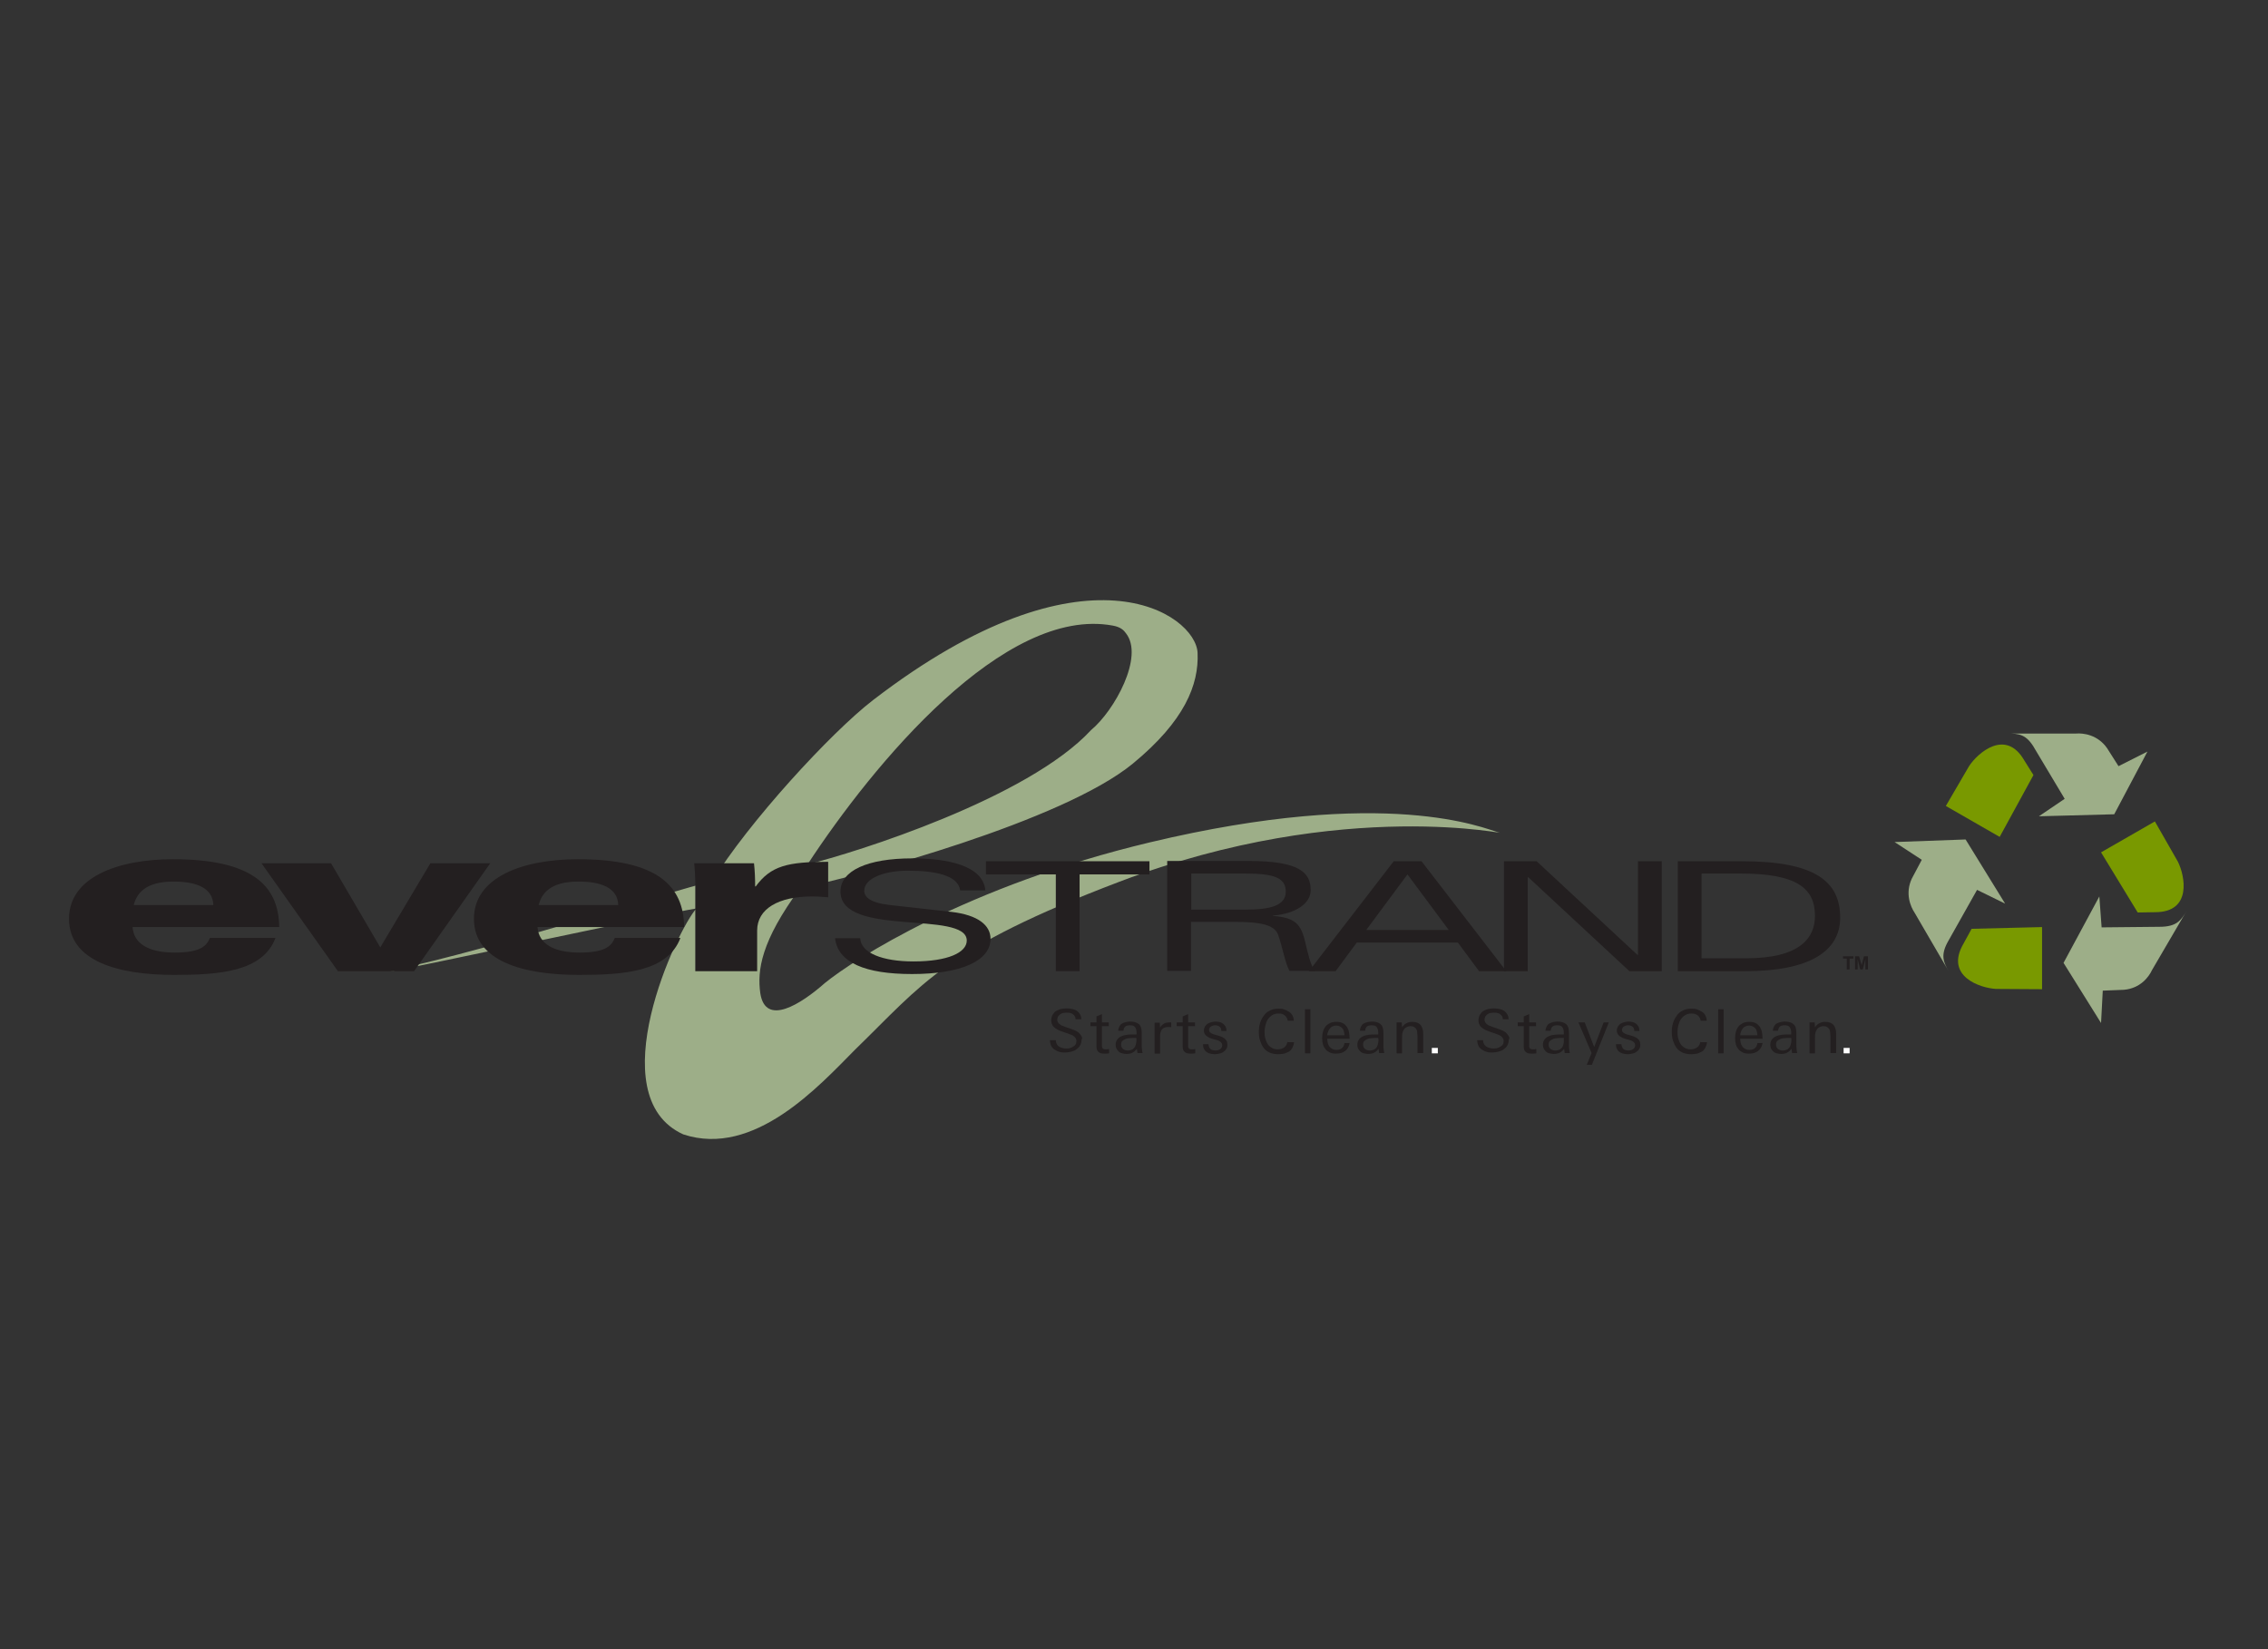 <?xml version="1.0" encoding="utf-8"?>
<!-- Generator: Adobe Illustrator 21.1.0, SVG Export Plug-In . SVG Version: 6.00 Build 0)  -->
<svg version="1.1" id="Layer_1" xmlns="http://www.w3.org/2000/svg" xmlns:xlink="http://www.w3.org/1999/xlink" x="0px" y="0px"
	 viewBox="0 0 792 576" style="enable-background:new 0 0 792 576;" xml:space="preserve">
<rect x="0" y="0" width="792" height="576" fill="#333333" stroke="none"/>
<style type="text/css">
	.st0{clip-path:url(#SVGID_2_);fill:#9DAE88;}
	.st1{clip-path:url(#SVGID_2_);fill:#799900;}
	.st2{clip-path:url(#SVGID_2_);fill:#231F20;}
	.st3{fill:#231F20;}
	.st4{clip-path:url(#SVGID_4_);fill:#231F20;}
	.st5{clip-path:url(#SVGID_6_);fill:#231F20;}
	.st6{clip-path:url(#SVGID_8_);fill:#231F20;}
	.st7{clip-path:url(#SVGID_10_);fill:#231F20;}
	.st8{fill:#FFFFFF;}
</style>
<g id="Artwork_53">
	<g>
		<g>
			<defs>
				<rect id="SVGID_1_" x="24.1" y="209.6" width="739.5" height="188.3"/>
			</defs>
			<clipPath id="SVGID_2_">
				<use xlink:href="#SVGID_1_"  style="overflow:visible;"/>
			</clipPath>
			<path class="st0" d="M279.4,310.2c20.5-4.2,91.6-23.3,116.2-43.5c18.1-14.9,23.1-27.6,22.6-38.7c-0.6-13.4-38.9-40.7-113.3,16.5
				c-14.8,11.4-43.7,42.9-56.3,63.5c-4.2,0-63.8,19.8-104.4,29.3c-40.6,9.5,88.6-18.5,99-20c-6.7,7.3-34.1,65.5-4.6,78.9
				c24.8,8.2,47.5-17,60-29.6c23.7-23,31-35.3,92.2-58.6c79.3-30.2,138.9-15.6,132.4-17.3c-4.8-1.3-38.6-16.3-121.6,3.5
				c-63.8,15.2-103.4,40.9-113.5,49.1c-8.5,7.5-20.8,15.3-22.6,3.6C264.4,338.9,265.7,328.8,279.4,310.2 M282,301.9
				c23-35.1,68.7-90.4,106.6-83.4c2.8,0.5,3.9,1.7,4.6,2.7c6.4,8.1-4,27-12.2,33.8C358.9,278.9,298.7,297.8,282,301.9"/>
			<path class="st1" d="M710.1,270.7l-11.8,21.6l-18.8-10.8l8.1-13.9c3-4.6,12.8-13.3,19.3-2L710.1,270.7z"/>
			<path class="st0" d="M701,256.2c4,0,6.7,0.2,9.6,5.4L721,279l-9,6.1l26.3-0.7l11.6-21.9l-10.1,5.1l-4-6.3
				c-3.3-4.7-8.3-5.3-10.8-5.1L701,256.2z"/>
			<path class="st1" d="M688.5,324.4l24.6-0.6l0,21.7l-16.1-0.1c-5.5-0.3-17.9-4.4-11.4-15.7L688.5,324.4z"/>
			<path class="st0" d="M680.6,339.4c-2-3.4-3.1-5.9-0.1-11l9.9-17.6l9.8,4.8l-13.8-22.4l-24.8,0.9l9.5,6.2l-3.5,6.6
				c-2.4,5.2-0.4,9.8,1,11.9L680.6,339.4z"/>
			<path class="st1" d="M746.5,318.7l-12.8-21l18.8-10.8l8,14c2.5,4.9,5.1,17.7-7.9,17.7L746.5,318.7z"/>
			<path class="st0" d="M763.6,318.1c-2,3.4-3.5,5.6-9.5,5.6l-20.2,0.2l-0.8-10.8l-12.5,23.2l13.1,21l0.6-11.3l7.4-0.3
				c5.7-0.5,8.7-4.5,9.8-6.9L763.6,318.1z"/>
			<path class="st2" d="M97.5,323.9c-0.1-14.7-9.6-23.8-37.1-23.8c-19.3,0-36.3,6.3-36.3,20.8c0,14.8,17.1,19.6,36.6,19.6
				c15.6,0,31-1,35.5-12.9H73.3c-1.1,2.5-2.8,5.1-12.3,5.1c-9.1,0-14.3-3.1-14.7-8.9H97.5z M46.7,316.1c1-3.9,3.9-8.2,13.9-8.2
				c7.6,0,13.7,2,13.9,8.2H46.7z"/>
		</g>
		<polygon class="st3" points="171.2,301.5 150.3,301.5 132.8,330.9 115.6,301.5 91.3,301.5 118,339.2 144.6,339.2 		"/>
		<g>
			<defs>
				<rect id="SVGID_3_" x="24.1" y="209.6" width="739.5" height="188.3"/>
			</defs>
			<clipPath id="SVGID_4_">
				<use xlink:href="#SVGID_3_"  style="overflow:visible;"/>
			</clipPath>
			<path class="st4" d="M238.9,323.9c-0.1-14.7-9.6-23.8-37.1-23.8c-19.3,0-36.3,6.3-36.3,20.8c0,14.8,17.1,19.6,36.6,19.6
				c15.6,0,31-1,35.5-12.9h-22.9c-1.1,2.5-2.8,5.1-12.3,5.1c-9.1,0-14.3-3.1-14.7-8.9H238.9z M188.1,316.1c1-3.9,3.9-8.2,13.9-8.2
				c7.6,0,13.7,2,13.9,8.2H188.1z"/>
			<path class="st4" d="M242.8,339.2h21.6v-14.2c0-7.6,7.5-11.9,19.1-11.9c2.5,0,4.2,0.2,5.7,0.3V301c-14.2,0-20,1.4-25.3,8.6h-0.2
				c0-2.7-0.1-5.4-0.4-8.1h-20.9c0.3,2.5,0.4,5.3,0.4,7.7V339.2z"/>
			<path class="st4" d="M344.1,311c-0.8-8.8-13.5-11.2-25.5-11.2c-15.7,0-25.1,4.3-25.1,11.6c0,16.1,44.1,6.4,44.1,17.1
				c0,4.2-6.6,7.3-18.6,7.3c-10.9,0-18.4-3-18.6-8.1h-8.8c1,8.5,10.5,12.5,26.9,12.5c17.1,0,27.4-4.6,27.4-12.3
				c0-4.7-4.3-8.3-13.6-9.4l-21.5-2.4c-7.1-0.8-9-2.9-9-5c0-4.3,6.9-7,15.2-7c9.3,0,17.6,1.5,18.3,6.9H344.1z"/>
		</g>
		<polygon class="st3" points="368.7,339.2 377,339.2 377,305.4 401.4,305.4 401.4,300.8 344.3,300.8 344.3,305.4 368.7,305.4 		"/>
		<g>
			<defs>
				<rect id="SVGID_5_" x="24.1" y="209.6" width="739.5" height="188.3"/>
			</defs>
			<clipPath id="SVGID_6_">
				<use xlink:href="#SVGID_5_"  style="overflow:visible;"/>
			</clipPath>
			<path class="st5" d="M415.9,305.1H435c10.1,0,14,1.6,14,6.3c0,4.9-5.3,6.3-14.1,6.3h-18.9V305.1z M415.9,322h16
				c10.9,0,13.6,2,14.5,4.7c1.5,4.3,2.4,9.7,3.9,12.4h8.8c-1.6-2.5-2.3-5.9-3.3-10c-1.5-6.5-3.6-8.6-11.3-9.2v-0.1
				c8.1-0.7,13.2-4.3,13.2-8.9c0-6.2-4-10.2-21.8-10.2h-28.3v38.4h8.3V322z"/>
		</g>
		<path class="st3" d="M477.1,324.8l14.4-19.4l14.4,19.4H477.1z M516.5,339.2h9.5l-29.6-38.4h-9.7l-29.6,38.4h9.3l7.4-10h35.3
			L516.5,339.2z"/>
		<polygon class="st3" points="572,333.5 571.8,333.5 536.6,300.8 525.2,300.8 525.2,339.2 533.5,339.2 533.5,306.4 533.7,306.4 
			569,339.2 580.3,339.2 580.3,300.8 572,300.8 		"/>
		<g>
			<defs>
				<rect id="SVGID_7_" x="24.1" y="209.6" width="739.5" height="188.3"/>
			</defs>
			<clipPath id="SVGID_8_">
				<use xlink:href="#SVGID_7_"  style="overflow:visible;"/>
			</clipPath>
			<path class="st6" d="M585.9,339.2h23.6c22.3,0,33.1-6.9,33.1-18.7c0-12.6-8.7-19.7-34.3-19.7h-22.4V339.2z M594.2,305.1h13.6
				c19.3,0,26,4.9,26,14.8c0,7.5-5,14.8-24,14.8h-15.6V305.1z"/>
		</g>
		<polygon class="st3" points="644.9,338.6 644.9,334.8 643.6,334.8 643.6,334 647.2,334 647.2,334.8 645.9,334.8 645.9,338.6 		"/>
		<polygon class="st3" points="647.8,338.6 647.8,334 649.2,334 650.1,337.1 650.9,334 652.3,334 652.3,338.6 651.4,338.6 
			651.4,335 650.5,338.6 649.6,338.6 648.7,335 648.7,338.6 		"/>
		<g>
			<defs>
				<rect id="SVGID_9_" x="24.1" y="209.6" width="739.5" height="188.3"/>
			</defs>
			<clipPath id="SVGID_10_">
				<use xlink:href="#SVGID_9_"  style="overflow:visible;"/>
			</clipPath>
			<path class="st7" d="M641.2,367.8v-6.7c0-1.3-0.3-2.3-0.9-3.1c-0.6-0.7-1.6-1.1-3-1.1c-0.8,0-1.4,0.2-2,0.5
				c-0.6,0.3-1.1,0.8-1.5,1.4l-0.1-1.7h-1.8c0,0.3,0,0.7,0,1.3c0,0.5,0,1,0,1.5v8h1.9v-5.4c0-0.5,0-1,0.1-1.5
				c0.1-0.5,0.2-0.9,0.5-1.3c0.2-0.4,0.5-0.7,0.9-0.9c0.4-0.2,0.9-0.4,1.4-0.4c0.6,0,1,0.1,1.3,0.3c0.3,0.2,0.6,0.4,0.8,0.8
				c0.2,0.3,0.3,0.7,0.3,1.1c0,0.4,0.1,0.9,0.1,1.3v5.9H641.2z M625.5,364.1c-0.1,0.5-0.2,1-0.4,1.4c-0.2,0.4-0.5,0.7-0.9,1
				c-0.4,0.2-0.9,0.4-1.6,0.4c-0.3,0-0.6,0-0.9-0.1s-0.5-0.2-0.8-0.4c-0.2-0.2-0.4-0.4-0.5-0.6s-0.2-0.5-0.2-0.9
				c0-0.6,0.1-1,0.4-1.3c0.3-0.3,0.7-0.5,1.1-0.7c0.4-0.2,0.9-0.3,1.4-0.3c0.5,0,1-0.1,1.4-0.1c0.2,0,0.3,0,0.5,0c0.1,0,0.3,0,0.5,0
				C625.6,363,625.6,363.5,625.5,364.1 M627.6,367.8c-0.1-0.2-0.1-0.6-0.2-1.2c-0.1-0.6-0.1-1.2-0.1-1.9v-4c0-1.4-0.3-2.4-1-3
				c-0.7-0.6-1.7-0.9-3.1-0.9c-0.5,0-1,0.1-1.5,0.2s-0.9,0.3-1.3,0.5c-0.4,0.2-0.7,0.6-0.9,1c-0.2,0.4-0.4,0.9-0.4,1.5h1.8
				c0.1-0.7,0.3-1.2,0.7-1.5c0.4-0.3,0.9-0.4,1.6-0.4c0.9,0,1.5,0.2,1.8,0.7c0.3,0.4,0.5,1.1,0.5,1.9v0.2c0,0.1,0,0.1,0,0.2v0.2
				c-0.2,0-0.3,0-0.5,0c-0.2,0-0.4,0-0.6,0c-0.7,0-1.3,0-2.1,0.1c-0.7,0.1-1.4,0.2-2,0.5c-0.6,0.2-1.1,0.6-1.5,1.1
				c-0.4,0.5-0.6,1.1-0.6,1.9c0,0.6,0.1,1,0.3,1.4c0.2,0.4,0.5,0.7,0.8,1c0.3,0.3,0.7,0.5,1.2,0.6s0.9,0.2,1.4,0.2
				c0.8,0,1.5-0.1,2.1-0.4c0.6-0.3,1.1-0.7,1.6-1.4c0,0.2,0.1,0.5,0.1,0.7c0,0.3,0.1,0.5,0.1,0.8H627.6z M607.7,361.6
				c0-0.5,0.1-0.9,0.3-1.3c0.1-0.4,0.4-0.8,0.6-1.1s0.6-0.6,0.9-0.7c0.4-0.2,0.8-0.3,1.3-0.3c0.5,0,0.9,0.1,1.3,0.3
				c0.4,0.2,0.6,0.4,0.9,0.7s0.4,0.7,0.5,1.1c0.1,0.4,0.2,0.8,0.2,1.3H607.7z M615.5,362.8c0-0.8-0.1-1.5-0.2-2.2
				c-0.1-0.7-0.4-1.3-0.7-1.9c-0.4-0.5-0.8-1-1.4-1.3c-0.6-0.3-1.3-0.5-2.2-0.5c-0.9,0-1.6,0.1-2.3,0.4c-0.6,0.3-1.2,0.7-1.6,1.2
				c-0.4,0.5-0.7,1.1-0.9,1.8c-0.2,0.7-0.3,1.4-0.3,2.3c0,0.8,0.1,1.5,0.3,2.2c0.2,0.7,0.5,1.2,0.9,1.7c0.4,0.5,0.9,0.8,1.5,1.1
				s1.3,0.4,2.2,0.4c1.2,0,2.3-0.3,3.1-0.9c0.8-0.6,1.4-1.5,1.6-2.8h-1.8c-0.1,0.8-0.4,1.4-0.9,1.8c-0.5,0.4-1.1,0.6-1.9,0.6
				c-0.5,0-1-0.1-1.4-0.3c-0.4-0.2-0.7-0.5-1-0.8c-0.3-0.4-0.5-0.8-0.6-1.2c-0.1-0.5-0.2-0.9-0.2-1.4v-0.2H615.5z M601.8,352.5H600
				v15.4h1.9V352.5z M593.8,363.7c-0.1,0.8-0.4,1.5-1,2c-0.6,0.5-1.4,0.8-2.4,0.8c-0.9,0-1.6-0.2-2.2-0.6c-0.6-0.4-1.1-0.8-1.4-1.4
				c-0.4-0.6-0.6-1.3-0.8-2c-0.2-0.7-0.2-1.5-0.2-2.2c0-0.7,0.1-1.5,0.3-2.2c0.2-0.8,0.4-1.4,0.8-2c0.4-0.6,0.9-1.1,1.5-1.5
				c0.6-0.4,1.3-0.6,2.2-0.6c0.4,0,0.8,0,1.2,0.1c0.4,0.1,0.7,0.3,1,0.5c0.3,0.2,0.5,0.5,0.7,0.8c0.2,0.3,0.3,0.7,0.4,1.1h2.1
				c0-0.7-0.2-1.3-0.5-1.9c-0.3-0.5-0.7-1-1.3-1.3c-0.5-0.3-1.1-0.6-1.7-0.8c-0.6-0.2-1.3-0.2-1.9-0.2c-1.1,0-2.2,0.2-3,0.7
				c-0.9,0.4-1.6,1-2.1,1.8c-0.6,0.8-1,1.6-1.3,2.6c-0.3,1-0.4,2-0.4,3c0,1.1,0.1,2.1,0.4,3c0.3,0.9,0.7,1.8,1.2,2.5
				c0.5,0.7,1.2,1.3,2.1,1.7c0.8,0.4,1.9,0.6,3.1,0.6c0.7,0,1.4-0.1,2-0.2c0.6-0.2,1.2-0.4,1.7-0.7c0.5-0.3,0.9-0.8,1.2-1.3
				c0.3-0.6,0.5-1.2,0.6-2H593.8z M572.5,363.5c-0.2-0.3-0.4-0.6-0.7-0.8c-0.3-0.2-0.6-0.4-1-0.6c-0.4-0.1-0.8-0.3-1.2-0.4
				c-0.4-0.1-0.7-0.2-1.1-0.3c-0.4-0.1-0.7-0.2-1.1-0.4c-0.3-0.2-0.5-0.3-0.7-0.5c-0.2-0.2-0.3-0.5-0.3-0.8c0-0.3,0.1-0.5,0.2-0.7
				c0.1-0.2,0.3-0.4,0.5-0.5c0.2-0.1,0.4-0.2,0.7-0.3c0.3-0.1,0.5-0.1,0.8-0.1c0.6,0,1.1,0.2,1.5,0.5c0.4,0.3,0.6,0.8,0.6,1.5h1.8
				c0-0.6-0.1-1.1-0.3-1.5c-0.2-0.4-0.5-0.7-0.8-1c-0.4-0.3-0.8-0.5-1.2-0.6c-0.5-0.1-1-0.2-1.5-0.2c-0.5,0-0.9,0.1-1.4,0.2
				s-0.9,0.3-1.3,0.5c-0.4,0.2-0.7,0.6-1,1c-0.2,0.4-0.4,0.9-0.4,1.4c0,0.5,0.1,0.9,0.3,1.2c0.2,0.3,0.4,0.6,0.7,0.8
				c0.3,0.2,0.7,0.4,1,0.6c0.4,0.1,0.8,0.3,1.2,0.4c0.4,0.1,0.7,0.2,1.1,0.3c0.4,0.1,0.7,0.2,1.1,0.4c0.3,0.2,0.5,0.3,0.7,0.6
				c0.2,0.2,0.3,0.5,0.3,0.9c0,0.3-0.1,0.6-0.2,0.8s-0.3,0.4-0.6,0.6c-0.2,0.1-0.5,0.3-0.8,0.3c-0.3,0.1-0.6,0.1-0.8,0.1
				c-0.7,0-1.3-0.2-1.7-0.5c-0.4-0.4-0.6-0.9-0.7-1.7h-1.9c0,0.7,0.1,1.2,0.3,1.6c0.2,0.4,0.5,0.8,0.9,1.1c0.4,0.3,0.8,0.5,1.3,0.6
				s1,0.2,1.6,0.2c0.5,0,1-0.1,1.6-0.2c0.5-0.1,1-0.3,1.4-0.6c0.4-0.3,0.8-0.6,1-1c0.3-0.4,0.4-0.9,0.4-1.5
				C572.8,364.2,572.7,363.8,572.5,363.5 M561.8,357.1h-1.8l-3.3,8.6l-3.3-8.6h-2.2l4.6,10.7l-1.7,4.1h1.8L561.8,357.1z
				 M546.1,364.1c-0.1,0.5-0.2,1-0.4,1.4c-0.2,0.4-0.5,0.7-0.9,1c-0.4,0.2-0.9,0.4-1.6,0.4c-0.3,0-0.6,0-0.9-0.1
				c-0.3-0.1-0.5-0.2-0.8-0.4c-0.2-0.2-0.4-0.4-0.5-0.6s-0.2-0.5-0.2-0.9c0-0.6,0.1-1,0.4-1.3c0.3-0.3,0.7-0.5,1.1-0.7
				c0.4-0.2,0.9-0.3,1.4-0.3s1-0.1,1.4-0.1c0.2,0,0.3,0,0.5,0c0.1,0,0.3,0,0.5,0C546.1,363,546.1,363.5,546.1,364.1 M548.2,367.8
				c-0.1-0.2-0.1-0.6-0.2-1.2c-0.1-0.6-0.1-1.2-0.1-1.9v-4c0-1.4-0.3-2.4-1-3c-0.7-0.6-1.7-0.9-3.1-0.9c-0.5,0-1,0.1-1.5,0.2
				s-0.9,0.3-1.3,0.5c-0.4,0.2-0.7,0.6-0.9,1c-0.2,0.4-0.4,0.9-0.4,1.5h1.8c0.1-0.7,0.3-1.2,0.7-1.5c0.4-0.3,0.9-0.4,1.6-0.4
				c0.9,0,1.5,0.2,1.8,0.7c0.3,0.4,0.5,1.1,0.5,1.9v0.2c0,0.1,0,0.1,0,0.2v0.2c-0.2,0-0.3,0-0.5,0c-0.2,0-0.4,0-0.6,0
				c-0.7,0-1.3,0-2.1,0.1c-0.7,0.1-1.4,0.2-2,0.5c-0.6,0.2-1.1,0.6-1.5,1.1c-0.4,0.5-0.6,1.1-0.6,1.9c0,0.6,0.1,1,0.3,1.4
				c0.2,0.4,0.5,0.7,0.8,1c0.3,0.3,0.7,0.5,1.2,0.6c0.5,0.1,0.9,0.2,1.4,0.2c0.8,0,1.5-0.1,2.1-0.4c0.6-0.3,1.1-0.7,1.6-1.4
				c0,0.2,0.1,0.5,0.1,0.7c0,0.3,0.1,0.5,0.1,0.8H548.2z M536.4,366.4c-0.2,0-0.4,0-0.5,0.1c-0.2,0-0.3,0-0.5,0
				c-0.3,0-0.6,0-0.8-0.1c-0.2-0.1-0.3-0.2-0.4-0.3c-0.1-0.1-0.2-0.3-0.2-0.6c0-0.2,0-0.5,0-0.8v-6.3h2.4v-1.3h-2.4v-2.9l-1.9,0.8
				v2.1H530v1.3h2.1v7.1c0,0.9,0.2,1.5,0.7,1.9c0.4,0.4,1.1,0.6,2,0.6c0.6,0,1.1,0,1.7-0.1V366.4z M526.8,361.8
				c-0.3-0.5-0.6-0.8-1-1.2c-0.4-0.3-0.9-0.6-1.4-0.8c-0.5-0.2-1.1-0.4-1.6-0.6c-0.5-0.2-1-0.3-1.5-0.5c-0.5-0.2-1-0.4-1.5-0.6
				c-0.4-0.2-0.7-0.5-1-0.8c-0.2-0.3-0.4-0.7-0.4-1.1c0-0.5,0.1-0.8,0.3-1.2c0.2-0.3,0.5-0.6,0.8-0.8c0.3-0.2,0.7-0.4,1.1-0.4
				c0.4-0.1,0.8-0.1,1.2-0.1c0.4,0,0.8,0,1.1,0.1c0.3,0.1,0.7,0.2,0.9,0.4c0.3,0.2,0.5,0.4,0.7,0.7s0.3,0.7,0.3,1.1h2
				c0-0.7-0.2-1.4-0.5-1.8c-0.3-0.5-0.7-0.9-1.1-1.2c-0.5-0.3-1-0.5-1.6-0.6c-0.6-0.1-1.2-0.2-1.9-0.2c-0.7,0-1.3,0.1-2,0.2
				c-0.6,0.2-1.2,0.4-1.7,0.7c-0.5,0.3-0.9,0.8-1.2,1.3c-0.3,0.5-0.5,1.2-0.5,1.9c0,0.7,0.1,1.2,0.4,1.7c0.2,0.5,0.6,0.8,1,1.1
				c0.4,0.3,0.9,0.6,1.4,0.8c0.5,0.2,1.1,0.4,1.6,0.6c0.5,0.2,1,0.3,1.5,0.5c0.5,0.2,1,0.4,1.5,0.6c0.4,0.2,0.7,0.5,1,0.8
				c0.2,0.3,0.4,0.7,0.4,1.2c0,0.5-0.1,0.9-0.3,1.2c-0.2,0.3-0.5,0.6-0.9,0.8c-0.4,0.2-0.7,0.4-1.2,0.5c-0.4,0.1-0.9,0.1-1.3,0.1
				c-0.5,0-0.9-0.1-1.3-0.2s-0.8-0.3-1.1-0.5c-0.3-0.2-0.6-0.5-0.8-0.9c-0.2-0.4-0.3-0.8-0.3-1.3l-2.1,0c0.1,0.8,0.2,1.4,0.5,2
				c0.3,0.6,0.7,1,1.2,1.3c0.5,0.3,1,0.6,1.7,0.8c0.6,0.2,1.3,0.2,2,0.2c0.7,0,1.4-0.1,2.1-0.3c0.7-0.2,1.3-0.4,1.8-0.8
				c0.5-0.4,1-0.8,1.3-1.4c0.3-0.6,0.5-1.3,0.5-2.1C527.2,362.8,527.1,362.3,526.8,361.8 M497,367.8v-6.7c0-1.3-0.3-2.3-0.9-3.1
				c-0.6-0.7-1.6-1.1-3-1.1c-0.8,0-1.4,0.2-2,0.5c-0.6,0.3-1.1,0.8-1.5,1.4l-0.1-1.7h-1.8c0,0.3,0,0.7,0,1.3c0,0.5,0,1,0,1.5v8h1.9
				v-5.4c0-0.5,0-1,0.1-1.5c0.1-0.5,0.2-0.9,0.5-1.3c0.2-0.4,0.5-0.7,0.9-0.9c0.4-0.2,0.9-0.4,1.4-0.4c0.6,0,1,0.1,1.3,0.3
				c0.3,0.2,0.6,0.4,0.8,0.8c0.2,0.3,0.3,0.7,0.3,1.1c0,0.4,0.1,0.9,0.1,1.3v5.9H497z M481.3,364.1c-0.1,0.5-0.2,1-0.4,1.4
				c-0.2,0.4-0.5,0.7-0.9,1c-0.4,0.2-0.9,0.4-1.6,0.4c-0.3,0-0.6,0-0.9-0.1c-0.3-0.1-0.5-0.2-0.8-0.4c-0.2-0.2-0.4-0.4-0.5-0.6
				c-0.1-0.3-0.2-0.5-0.2-0.9c0-0.6,0.1-1,0.4-1.3c0.3-0.3,0.7-0.5,1.1-0.7c0.4-0.2,0.9-0.3,1.4-0.3s1-0.1,1.4-0.1
				c0.2,0,0.3,0,0.5,0c0.1,0,0.3,0,0.5,0C481.4,363,481.4,363.5,481.3,364.1 M483.4,367.8c-0.1-0.2-0.1-0.6-0.2-1.2
				c-0.1-0.6-0.1-1.2-0.1-1.9v-4c0-1.4-0.3-2.4-1-3c-0.7-0.6-1.7-0.9-3.1-0.9c-0.5,0-1,0.1-1.5,0.2s-0.9,0.3-1.3,0.5
				c-0.4,0.2-0.7,0.6-0.9,1c-0.2,0.4-0.4,0.9-0.4,1.5h1.8c0.1-0.7,0.3-1.2,0.7-1.5c0.4-0.3,0.9-0.4,1.6-0.4c0.9,0,1.5,0.2,1.8,0.7
				c0.3,0.4,0.5,1.1,0.5,1.9v0.2c0,0.1,0,0.1,0,0.2v0.2c-0.2,0-0.3,0-0.5,0c-0.2,0-0.4,0-0.6,0c-0.7,0-1.3,0-2.1,0.1
				c-0.7,0.1-1.4,0.2-2,0.5c-0.6,0.2-1.1,0.6-1.5,1.1c-0.4,0.5-0.6,1.1-0.6,1.9c0,0.6,0.1,1,0.3,1.4c0.2,0.4,0.5,0.7,0.8,1
				c0.3,0.3,0.7,0.5,1.2,0.6c0.5,0.1,0.9,0.2,1.4,0.2c0.8,0,1.5-0.1,2.1-0.4c0.6-0.3,1.1-0.7,1.6-1.4c0,0.2,0.1,0.5,0.1,0.7
				c0,0.3,0.1,0.5,0.1,0.8H483.4z M463.5,361.6c0-0.5,0.1-0.9,0.3-1.3c0.1-0.4,0.4-0.8,0.6-1.1c0.3-0.3,0.6-0.6,0.9-0.7
				c0.4-0.2,0.8-0.3,1.3-0.3c0.5,0,0.9,0.1,1.3,0.3c0.4,0.2,0.6,0.4,0.9,0.7s0.4,0.7,0.5,1.1c0.1,0.4,0.2,0.8,0.2,1.3H463.5z
				 M471.3,362.8c0-0.8-0.1-1.5-0.2-2.2c-0.1-0.7-0.4-1.3-0.7-1.9c-0.4-0.5-0.8-1-1.4-1.3c-0.6-0.3-1.3-0.5-2.2-0.5
				c-0.9,0-1.6,0.1-2.3,0.4c-0.6,0.3-1.2,0.7-1.6,1.2c-0.4,0.5-0.7,1.1-0.9,1.8c-0.2,0.7-0.3,1.4-0.3,2.3c0,0.8,0.1,1.5,0.3,2.2
				c0.2,0.7,0.5,1.2,0.9,1.7c0.4,0.5,0.9,0.8,1.5,1.1c0.6,0.3,1.3,0.4,2.2,0.4c1.2,0,2.3-0.3,3.1-0.9c0.8-0.6,1.4-1.5,1.6-2.8h-1.8
				c-0.1,0.8-0.4,1.4-0.9,1.8c-0.5,0.4-1.1,0.6-1.9,0.6c-0.5,0-1-0.1-1.4-0.3c-0.4-0.2-0.7-0.5-1-0.8c-0.3-0.4-0.5-0.8-0.6-1.2
				c-0.1-0.5-0.2-0.9-0.2-1.4v-0.2H471.3z M457.6,352.5h-1.9v15.4h1.9V352.5z M449.6,363.7c-0.1,0.8-0.4,1.5-1,2
				c-0.6,0.5-1.4,0.8-2.4,0.8c-0.9,0-1.6-0.2-2.2-0.6c-0.6-0.4-1.1-0.8-1.4-1.4c-0.4-0.6-0.6-1.3-0.8-2c-0.2-0.7-0.2-1.5-0.2-2.2
				c0-0.7,0.1-1.5,0.3-2.2c0.2-0.8,0.4-1.4,0.8-2c0.4-0.6,0.9-1.1,1.5-1.5c0.6-0.4,1.3-0.6,2.2-0.6c0.4,0,0.8,0,1.2,0.1
				c0.4,0.1,0.7,0.3,1,0.5c0.3,0.2,0.5,0.5,0.7,0.8c0.2,0.3,0.3,0.7,0.4,1.1h2.1c0-0.7-0.2-1.3-0.5-1.9c-0.3-0.5-0.7-1-1.3-1.3
				c-0.5-0.3-1.1-0.6-1.7-0.8c-0.6-0.2-1.3-0.2-1.9-0.2c-1.1,0-2.2,0.2-3,0.7c-0.9,0.4-1.6,1-2.1,1.8c-0.6,0.8-1,1.6-1.3,2.6
				c-0.3,1-0.4,2-0.4,3c0,1.1,0.1,2.1,0.4,3c0.3,0.9,0.7,1.8,1.2,2.5c0.5,0.7,1.2,1.3,2.1,1.7c0.8,0.4,1.9,0.6,3.1,0.6
				c0.7,0,1.4-0.1,2-0.2c0.6-0.2,1.2-0.4,1.7-0.7c0.5-0.3,0.9-0.8,1.2-1.3c0.3-0.6,0.5-1.2,0.6-2H449.6z M428.3,363.5
				c-0.2-0.3-0.4-0.6-0.7-0.8c-0.3-0.2-0.6-0.4-1-0.6c-0.4-0.1-0.8-0.3-1.2-0.4c-0.4-0.1-0.7-0.2-1.1-0.3c-0.4-0.1-0.7-0.2-1.1-0.4
				c-0.3-0.2-0.5-0.3-0.7-0.5c-0.2-0.2-0.3-0.5-0.3-0.8c0-0.3,0.1-0.5,0.2-0.7c0.1-0.2,0.3-0.4,0.5-0.5c0.2-0.1,0.4-0.2,0.7-0.3
				c0.3-0.1,0.5-0.1,0.8-0.1c0.6,0,1.1,0.2,1.5,0.5c0.4,0.3,0.6,0.8,0.6,1.5h1.8c0-0.6-0.1-1.1-0.3-1.5c-0.2-0.4-0.5-0.7-0.8-1
				c-0.4-0.3-0.8-0.5-1.2-0.6c-0.5-0.1-1-0.2-1.5-0.2c-0.5,0-0.9,0.1-1.4,0.2s-0.9,0.3-1.3,0.5c-0.4,0.2-0.7,0.6-1,1
				c-0.2,0.4-0.4,0.9-0.4,1.4c0,0.5,0.1,0.9,0.3,1.2c0.2,0.3,0.4,0.6,0.7,0.8c0.3,0.2,0.7,0.4,1,0.6c0.4,0.1,0.8,0.3,1.2,0.4
				c0.4,0.1,0.7,0.2,1.1,0.3c0.4,0.1,0.7,0.2,1.1,0.4c0.3,0.2,0.5,0.3,0.7,0.6c0.2,0.2,0.3,0.5,0.3,0.9c0,0.3-0.1,0.6-0.2,0.8
				c-0.1,0.2-0.3,0.4-0.6,0.6c-0.2,0.1-0.5,0.3-0.8,0.3c-0.3,0.1-0.6,0.1-0.8,0.1c-0.7,0-1.3-0.2-1.7-0.5c-0.4-0.4-0.6-0.9-0.7-1.7
				h-1.9c0,0.7,0.1,1.2,0.3,1.6c0.2,0.4,0.5,0.8,0.9,1.1c0.4,0.3,0.8,0.5,1.3,0.6c0.5,0.1,1,0.2,1.6,0.2c0.5,0,1-0.1,1.6-0.2
				c0.5-0.1,1-0.3,1.4-0.6c0.4-0.3,0.8-0.6,1-1c0.3-0.4,0.4-0.9,0.4-1.5C428.6,364.2,428.5,363.8,428.3,363.5 M417.3,366.4
				c-0.2,0-0.4,0-0.5,0.1c-0.2,0-0.3,0-0.5,0c-0.3,0-0.6,0-0.8-0.1c-0.2-0.1-0.3-0.2-0.4-0.3c-0.1-0.1-0.2-0.3-0.2-0.6
				c0-0.2,0-0.5,0-0.8v-6.3h2.4v-1.3h-2.4v-2.9l-1.9,0.8v2.1h-2.1v1.3h2.1v7.1c0,0.9,0.2,1.5,0.7,1.9c0.4,0.4,1.1,0.6,2,0.6
				c0.6,0,1.1,0,1.7-0.1V366.4z M409,357.1c-0.1,0-0.2,0-0.3,0c-0.1,0-0.2,0-0.3,0c-0.7,0-1.4,0.1-1.9,0.4c-0.5,0.3-1,0.7-1.4,1.4
				l-0.1-1.7h-1.8c0,0.5,0,1,0,1.6c0,0.5,0,1,0,1.6v7.6h1.9V362c0-1,0.2-1.8,0.6-2.4c0.4-0.6,1.2-0.9,2.3-0.9c0.2,0,0.3,0,0.5,0
				c0.1,0,0.3,0,0.5,0.1V357.1z M396.8,364.1c-0.1,0.5-0.2,1-0.4,1.4c-0.2,0.4-0.5,0.7-0.9,1c-0.4,0.2-0.9,0.4-1.6,0.4
				c-0.3,0-0.6,0-0.9-0.1c-0.3-0.1-0.5-0.2-0.8-0.4c-0.2-0.2-0.4-0.4-0.5-0.6c-0.1-0.3-0.2-0.5-0.2-0.9c0-0.6,0.1-1,0.4-1.3
				c0.3-0.3,0.7-0.5,1.1-0.7c0.4-0.2,0.9-0.3,1.4-0.3c0.5,0,1-0.1,1.4-0.1c0.2,0,0.3,0,0.5,0c0.1,0,0.3,0,0.5,0
				C396.9,363,396.9,363.5,396.8,364.1 M399,367.8c-0.1-0.2-0.1-0.6-0.2-1.2c-0.1-0.6-0.1-1.2-0.1-1.9v-4c0-1.4-0.3-2.4-1-3
				c-0.7-0.6-1.7-0.9-3.1-0.9c-0.5,0-1,0.1-1.5,0.2s-0.9,0.3-1.3,0.5c-0.4,0.2-0.7,0.6-0.9,1c-0.2,0.4-0.4,0.9-0.4,1.5h1.8
				c0.1-0.7,0.3-1.2,0.7-1.5c0.4-0.3,0.9-0.4,1.6-0.4c0.9,0,1.5,0.2,1.8,0.7c0.3,0.4,0.5,1.1,0.5,1.9v0.2c0,0.1,0,0.1,0,0.2v0.2
				c-0.2,0-0.3,0-0.5,0c-0.2,0-0.4,0-0.6,0c-0.7,0-1.3,0-2.1,0.1c-0.7,0.1-1.4,0.2-2,0.5c-0.6,0.2-1.1,0.6-1.5,1.1
				c-0.4,0.5-0.6,1.1-0.6,1.9c0,0.6,0.1,1,0.3,1.4c0.2,0.4,0.5,0.7,0.8,1c0.3,0.3,0.7,0.5,1.2,0.6c0.5,0.1,0.9,0.2,1.4,0.2
				c0.8,0,1.5-0.1,2.1-0.4c0.6-0.3,1.1-0.7,1.6-1.4c0,0.2,0.1,0.5,0.1,0.7c0,0.3,0.1,0.5,0.1,0.8H399z M387.2,366.4
				c-0.2,0-0.4,0-0.5,0.1c-0.2,0-0.3,0-0.5,0c-0.3,0-0.6,0-0.8-0.1c-0.2-0.1-0.3-0.2-0.4-0.3c-0.1-0.1-0.2-0.3-0.2-0.6
				c0-0.2,0-0.5,0-0.8v-6.3h2.4v-1.3h-2.4v-2.9l-1.9,0.8v2.1h-2.1v1.3h2.1v7.1c0,0.9,0.2,1.5,0.7,1.9c0.4,0.4,1.1,0.6,2,0.6
				c0.6,0,1.1,0,1.7-0.1V366.4z M377.6,361.8c-0.3-0.5-0.6-0.8-1-1.2c-0.4-0.3-0.9-0.6-1.4-0.8c-0.5-0.2-1.1-0.4-1.6-0.6
				c-0.5-0.2-1-0.3-1.5-0.5c-0.5-0.2-1-0.4-1.5-0.6c-0.4-0.2-0.7-0.5-1-0.8c-0.2-0.3-0.4-0.7-0.4-1.1c0-0.5,0.1-0.8,0.3-1.2
				c0.2-0.3,0.5-0.6,0.8-0.8c0.3-0.2,0.7-0.4,1.1-0.4c0.4-0.1,0.8-0.1,1.2-0.1c0.4,0,0.8,0,1.1,0.1c0.3,0.1,0.7,0.2,0.9,0.4
				c0.3,0.2,0.5,0.4,0.7,0.7c0.2,0.3,0.3,0.7,0.3,1.1h2c0-0.7-0.2-1.4-0.5-1.8c-0.3-0.5-0.7-0.9-1.1-1.2c-0.5-0.3-1-0.5-1.6-0.6
				c-0.6-0.1-1.2-0.2-1.9-0.2c-0.7,0-1.3,0.1-2,0.2c-0.6,0.2-1.2,0.4-1.7,0.7c-0.5,0.3-0.9,0.8-1.2,1.3c-0.3,0.5-0.5,1.2-0.5,1.9
				c0,0.7,0.1,1.2,0.4,1.7c0.2,0.5,0.6,0.8,1,1.1c0.4,0.3,0.9,0.6,1.4,0.8c0.5,0.2,1.1,0.4,1.6,0.6c0.5,0.2,1,0.3,1.5,0.5
				c0.5,0.2,1,0.4,1.5,0.6c0.4,0.2,0.7,0.5,1,0.8c0.2,0.3,0.4,0.7,0.4,1.2c0,0.5-0.1,0.9-0.3,1.2c-0.2,0.3-0.5,0.6-0.9,0.8
				c-0.4,0.2-0.7,0.4-1.2,0.5c-0.4,0.1-0.9,0.1-1.3,0.1c-0.5,0-0.9-0.1-1.3-0.2c-0.4-0.1-0.8-0.3-1.1-0.5c-0.3-0.2-0.6-0.5-0.8-0.9
				c-0.2-0.4-0.3-0.8-0.3-1.3l-2.1,0c0.1,0.8,0.2,1.4,0.5,2c0.3,0.6,0.7,1,1.2,1.3c0.5,0.3,1,0.6,1.7,0.8c0.6,0.2,1.3,0.2,2,0.2
				c0.7,0,1.4-0.1,2.1-0.3c0.7-0.2,1.3-0.4,1.8-0.8c0.5-0.4,1-0.8,1.3-1.4c0.3-0.6,0.5-1.3,0.5-2.1
				C378,362.8,377.9,362.3,377.6,361.8"/>
		</g>
		<rect x="500" y="366" class="st8" width="2.1" height="1.9"/>
		<rect x="643.8" y="366" class="st8" width="2.1" height="1.9"/>
	</g>
</g>
</svg>
